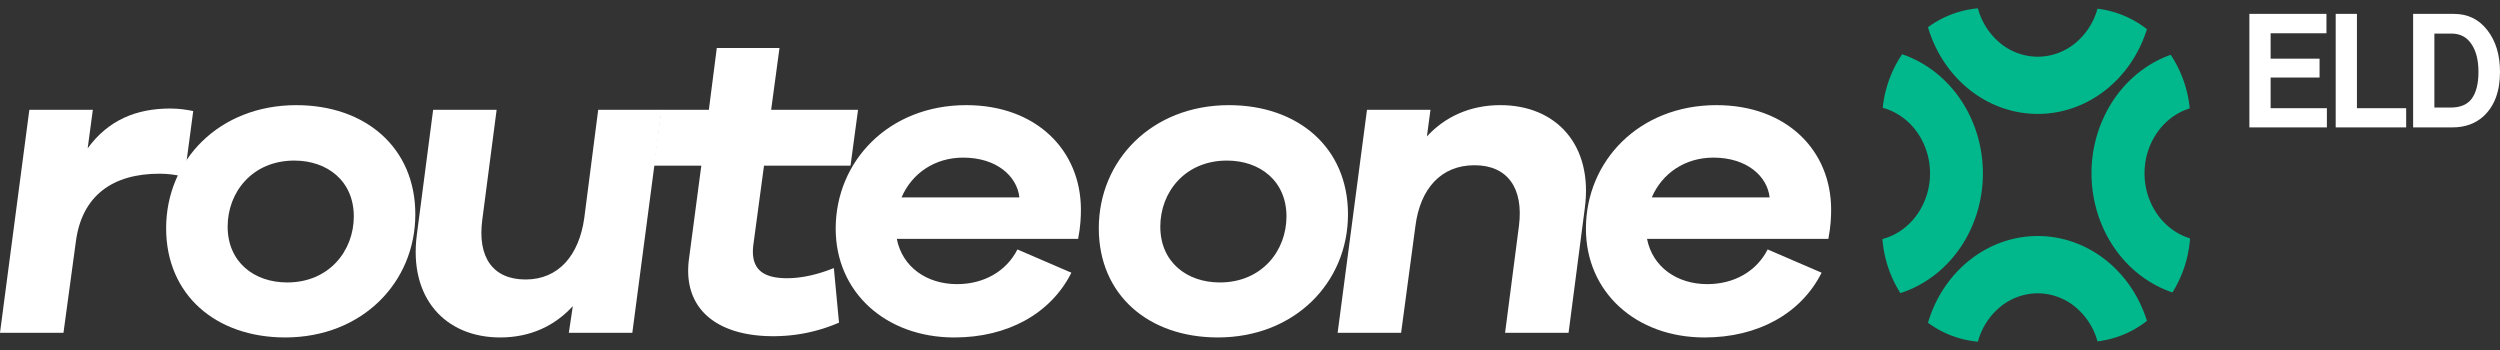<svg xmlns="http://www.w3.org/2000/svg" fill="none" height="28" width="200"><rect width="100%" height="100%" fill="#333333" stroke="none"/><path fill="#fff" d="m15.458 8.885-.698 5.247c-.699-.135-1.207-.236-2-.236-3.682 0-6.222 1.692-6.698 5.483l-.984 7.245H-.001l2.349-17.84h5.079l-.413 3.08c1.651-2.268 3.905-3.182 6.603-3.182.73 0 1.365.102 1.841.203Z"/><path fill="#fff" d="M22.814 26.996c-5.523 0-9.523-3.385-9.523-8.734 0-5.45 4.253-9.85 10.412-9.85 5.523 0 9.523 3.385 9.523 8.733 0 5.45-4.254 9.851-10.412 9.851Zm.73-14.15c-3.365 0-5.333 2.539-5.333 5.281 0 2.844 2.127 4.469 4.762 4.469 3.364 0 5.332-2.54 5.332-5.281 0-2.844-2.126-4.469-4.761-4.469Z"/><path fill="#fff" d="m52.935 8.784-2.349 17.84h-5.079l.318-2.133c-1.429 1.558-3.365 2.505-5.81 2.505-4.412 0-7.332-3.182-6.666-8.226l1.302-9.986h5.079l-1.143 8.768c-.413 3.046.857 4.807 3.46 4.807 2.635 0 4.285-1.93 4.698-4.943l1.111-8.632h5.079Z"/><path fill="#fff" d="m55.121 20.7.984-7.448h-3.809l.603-4.468h3.81l.634-4.943h5.016l-.667 4.943h6.952l-.603 4.468h-6.92l-.857 6.364c-.223 1.862.698 2.641 2.698 2.641 1.27 0 2.571-.338 3.746-.813l.412 4.367a13.14 13.14 0 0 1-5.27 1.084c-4.507 0-7.268-2.2-6.729-6.195Z"/><path fill="#fff" d="M76.569 22.73c2.126 0 3.936-1.015 4.825-2.775l4.317 1.862c-1.65 3.284-5.11 5.18-9.364 5.18-5.492 0-9.492-3.623-9.492-8.7 0-5.417 4.254-9.886 10.444-9.886 5.618 0 9.174 3.623 9.174 8.362 0 .575-.032 1.354-.223 2.336H71.744c.444 2.268 2.412 3.622 4.825 3.622Zm.476-10.12c-2.254 0-4.095 1.252-4.92 3.181h9.427c-.19-1.692-1.809-3.182-4.507-3.182Zm20.382 14.386c-5.524 0-9.523-3.385-9.523-8.734 0-5.45 4.253-9.85 10.412-9.85 5.523 0 9.523 3.385 9.523 8.733 0 5.45-4.254 9.851-10.412 9.851Zm.73-14.15c-3.365 0-5.333 2.539-5.333 5.281 0 2.844 2.127 4.469 4.761 4.469 3.365 0 5.333-2.54 5.333-5.281 0-2.844-2.126-4.469-4.761-4.469Zm8.853 13.778 2.349-17.84h5.079l-.286 2.132c1.429-1.557 3.429-2.505 5.873-2.505 4.476 0 7.428 3.183 6.761 8.226l-1.301 9.987h-5.079l1.111-8.565c.381-3.013-.921-4.84-3.556-4.84-2.666 0-4.348 1.861-4.729 4.874l-1.143 8.531h-5.079Z"/><path fill="#fff" d="M136.587 22.73c2.127 0 3.936-1.015 4.825-2.775l4.317 1.862c-1.65 3.284-5.11 5.18-9.364 5.18-5.492 0-9.491-3.623-9.491-8.7 0-5.417 4.253-9.886 10.443-9.886 5.619 0 9.174 3.623 9.174 8.362 0 .575-.032 1.354-.222 2.336h-14.507c.445 2.268 2.413 3.622 4.825 3.622Zm.476-10.12c-2.253 0-4.095 1.252-4.92 3.181h9.428c-.191-1.692-1.81-3.182-4.508-3.182Zm42.888-2.42V1.112h6.165v1.55h-4.466v2.031h3.915v1.512h-3.915v2.45h4.501v1.537h-6.2Zm6.905 0V1.112h1.699v7.543h3.938v1.537h-5.637Zm6.194 0V1.112h3.27c1.109 0 2 .436 2.672 1.308.672.864 1.008 1.973 1.008 3.327 0 1.567-.445 2.756-1.336 3.569-.649.584-1.477.876-2.485.876h-3.129Zm1.7-1.586h1.312c.774 0 1.336-.242 1.688-.724.351-.491.527-1.202.527-2.134 0-.93-.187-1.672-.562-2.222-.368-.559-.903-.838-1.606-.838h-1.359v5.918Z"/><path fill="#00B88B" d="M152.029 23.448a9.445 9.445 0 0 1-1.435-4.325c1.085-.287 2.051-.96 2.741-1.912a5.697 5.697 0 0 0 1.067-3.337 5.697 5.697 0 0 0-1.057-3.33c-.686-.952-1.646-1.627-2.727-1.92a9.42 9.42 0 0 1 1.551-4.285c1.874.637 3.512 1.905 4.674 3.62 1.162 1.715 1.789 3.787 1.788 5.915.001 2.154-.642 4.25-1.832 5.975-1.19 1.726-2.864 2.988-4.77 3.599Zm19.726 2.222a7.92 7.92 0 0 1-3.957 1.639 5.427 5.427 0 0 0-1.808-2.782 4.741 4.741 0 0 0-2.983-1.062 4.747 4.747 0 0 0-2.979 1.078 5.431 5.431 0 0 0-1.795 2.79 7.887 7.887 0 0 1-3.995-1.514c.592-2.002 1.753-3.75 3.317-4.995 1.563-1.246 3.449-1.926 5.39-1.943 1.941-.017 3.837.63 5.419 1.848 1.581 1.218 2.768 2.945 3.391 4.937v.004ZM154.238 2.18a7.882 7.882 0 0 1 3.995-1.513 5.43 5.43 0 0 0 1.799 2.795 4.747 4.747 0 0 0 2.986 1.075 4.742 4.742 0 0 0 2.976-1.064 5.424 5.424 0 0 0 1.804-2.776 7.92 7.92 0 0 1 3.957 1.639c-.619 1.978-1.795 3.695-3.362 4.91-1.567 1.216-3.447 1.87-5.375 1.867-1.952 0-3.855-.67-5.433-1.917-1.578-1.245-2.75-3.002-3.347-5.015Zm20.966 16.894a9.458 9.458 0 0 1-1.407 4.322c-1.865-.63-3.497-1.883-4.661-3.582-1.163-1.698-1.799-3.753-1.815-5.869a10.56 10.56 0 0 1 1.728-5.9c1.138-1.718 2.751-3 4.606-3.662a9.432 9.432 0 0 1 1.524 4.286c-1.044.324-1.962 1.008-2.614 1.948a5.7 5.7 0 0 0-1.002 3.261 5.705 5.705 0 0 0 1.015 3.256c.656.937 1.577 1.617 2.622 1.936l.004.004Z"/></svg>